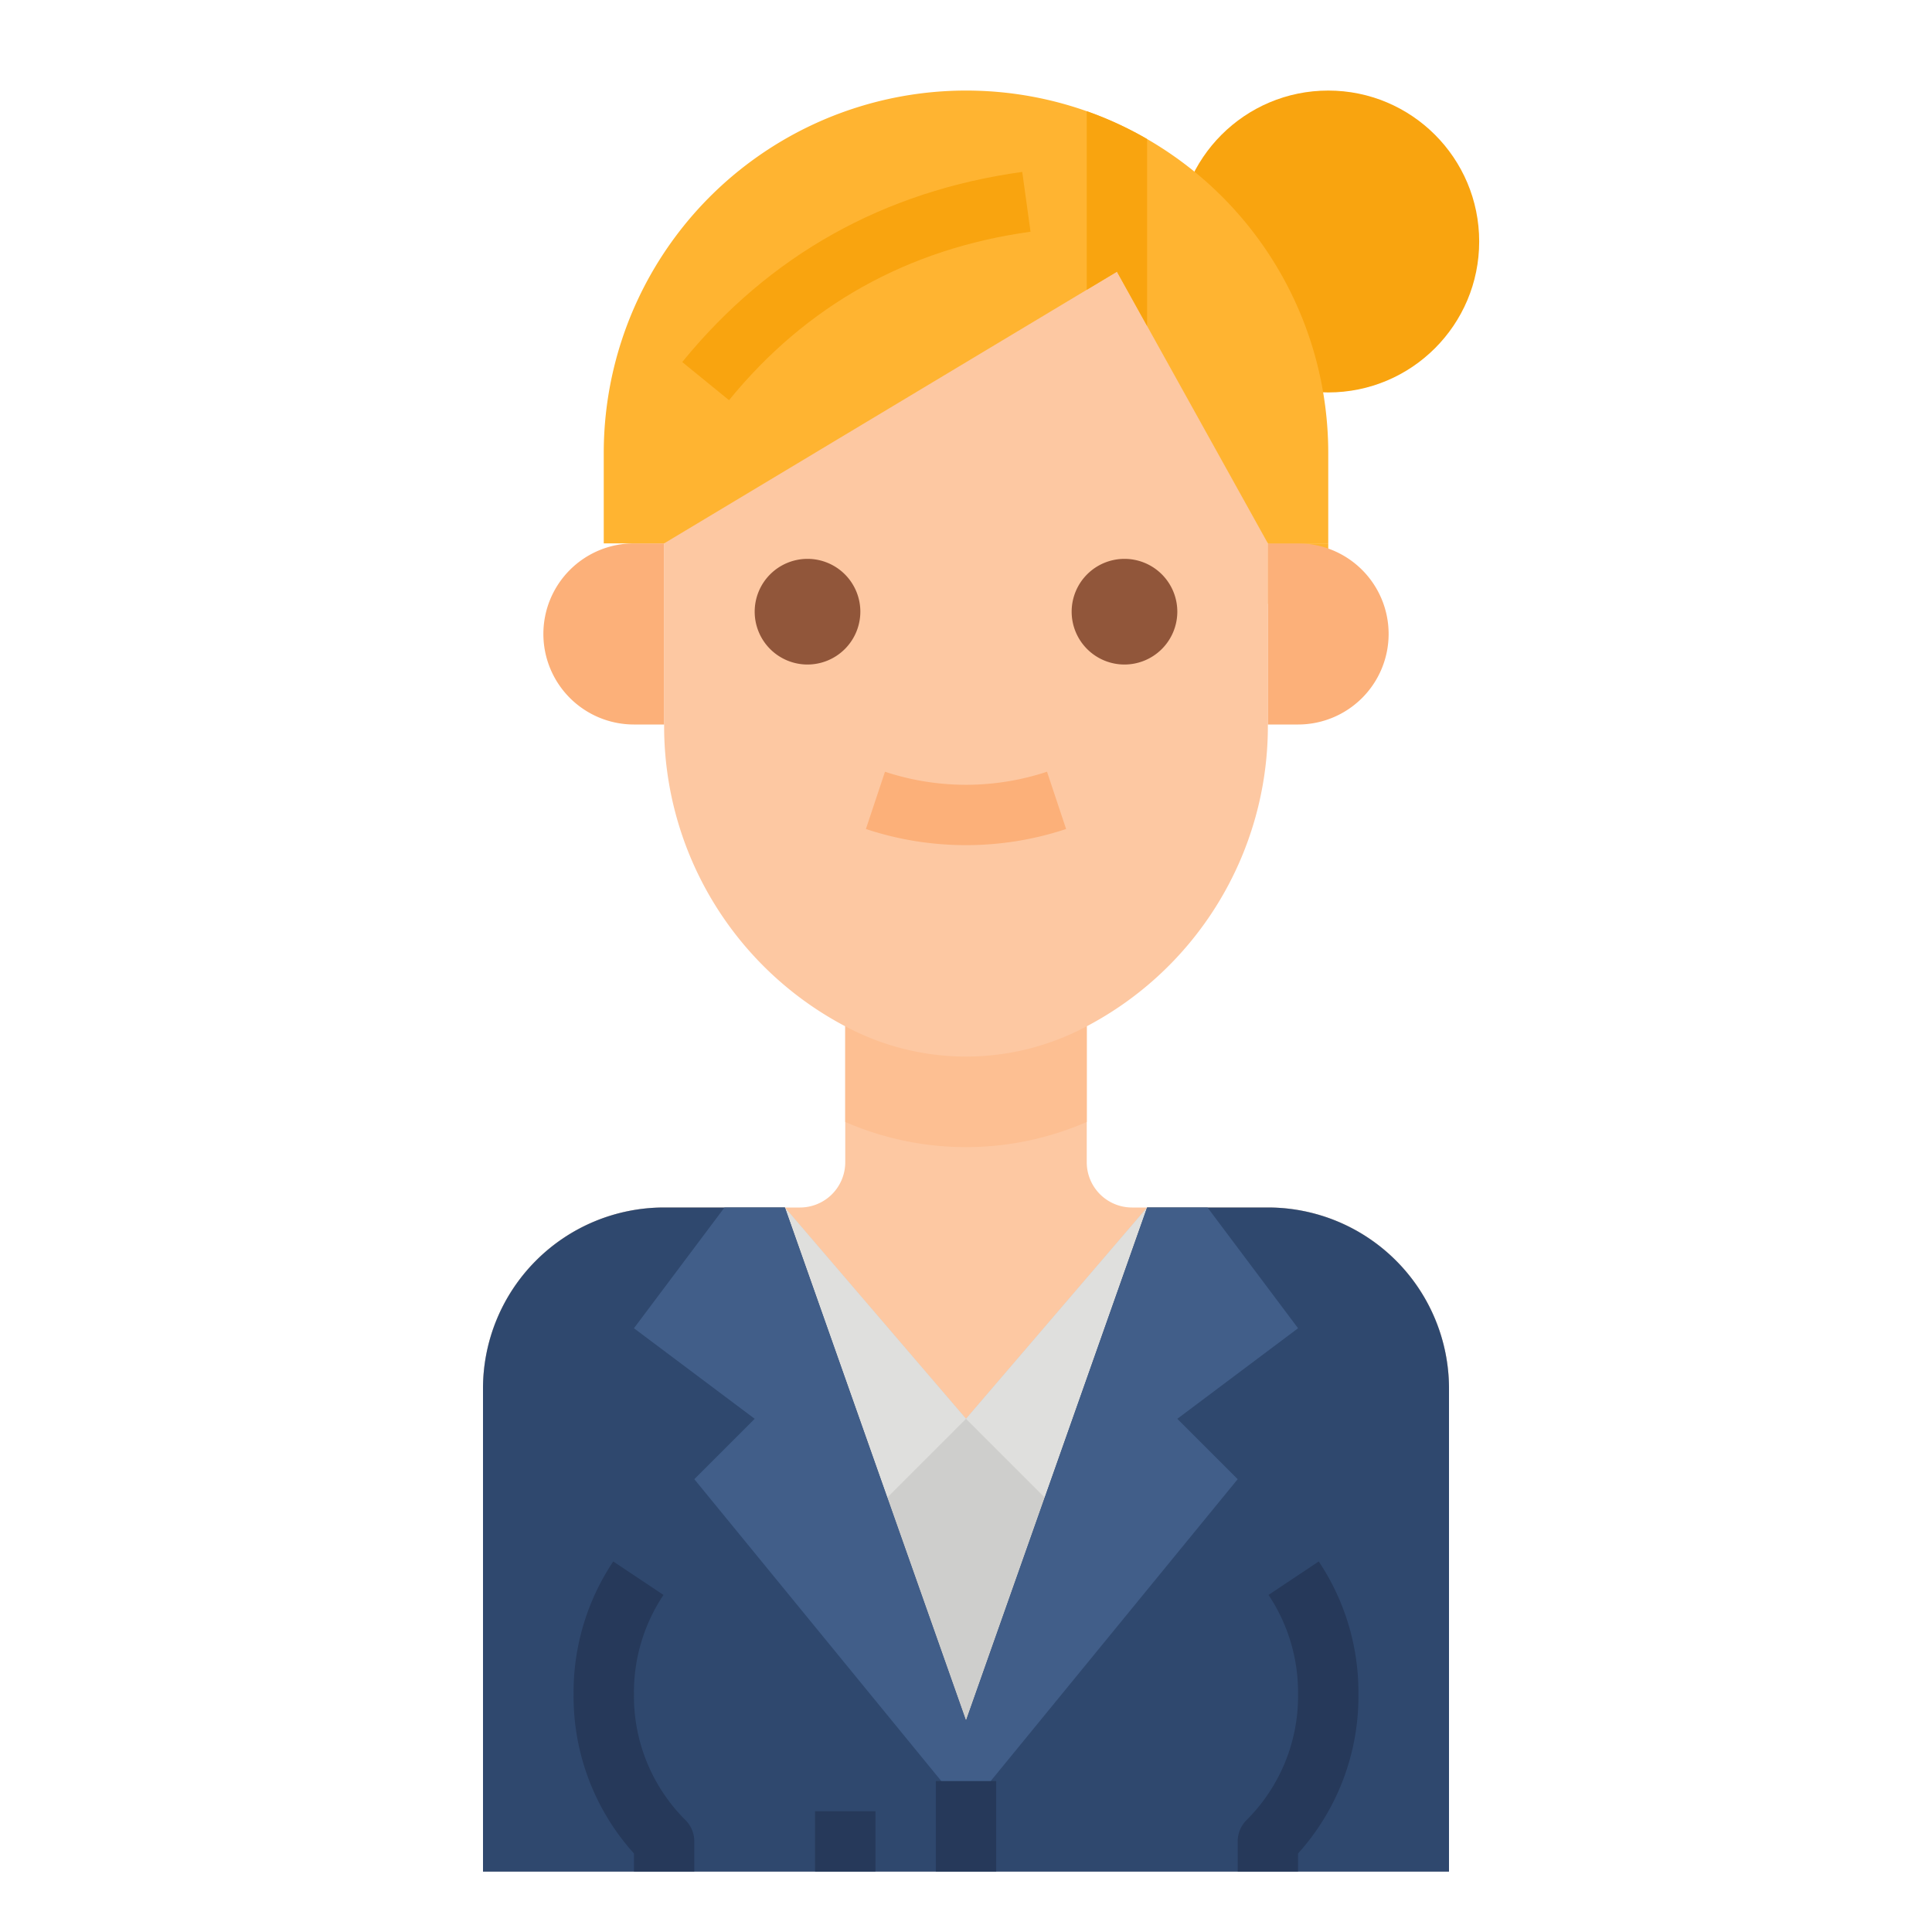 <svg height="512" viewBox="0 0 512 512" width="512" xmlns="http://www.w3.org/2000/svg"><g id="Flat"><path d="m336 144h16v16h-16z" fill="#ffb431"/><circle cx="352" cy="64" fill="#f9a40f" r="40"/><path d="m336 320h-36a12 12 0 0 1 -12-12v-68h-64v68a12 12 0 0 1 -12 12h-36a48 48 0 0 0 -48 48v128h256v-128a48 48 0 0 0 -48-48z" fill="#fdc8a2"/><path d="m288 241.33v56a80.1 80.1 0 0 1 -64 0v-56z" fill="#fdbf92"/><path d="m128 496v-128a48 48 0 0 1 48-48h32l48 56 48-56h32a48 48 0 0 1 48 48v128" fill="#cececc"/><path d="m208 320 27.13 76.87 20.87-20.87z" fill="#dfdfdd"/><path d="m256 376 20.87 20.87 27.13-76.87z" fill="#dfdfdd"/><path d="m286.311 272.845a67.785 67.785 0 0 1 -30.311 7.155 67.785 67.785 0 0 1 -30.311-7.155 89.889 89.889 0 0 1 -49.689-80.399v-64.446a80 80 0 0 1 80-80 80 80 0 0 1 80 80v64.446a89.889 89.889 0 0 1 -49.689 80.399z" fill="#fdc8a2"/><path d="m360 144h8a0 0 0 0 1 0 0v48a0 0 0 0 1 0 0h-8a24 24 0 0 1 -24-24 24 24 0 0 1 24-24z" fill="#fcb079" transform="matrix(-1 0 0 -1 704 336)"/><path d="m168 144h8a0 0 0 0 1 0 0v48a0 0 0 0 1 0 0h-8a24 24 0 0 1 -24-24 24 24 0 0 1 24-24z" fill="#fcb079"/><path d="m214 176.105a14 14 0 1 1 14-14 14.015 14.015 0 0 1 -14 14z" fill="#91563a"/><path d="m298 176.105a14 14 0 1 1 14-14 14.015 14.015 0 0 1 -14 14z" fill="#91563a"/><path d="m256 223.972a84.013 84.013 0 0 1 -26.53-4.277l5.06-15.179a68.319 68.319 0 0 0 42.94 0l5.06 15.179a84.013 84.013 0 0 1 -26.53 4.277z" fill="#fcb079"/><path d="m352 120v24h-16l-32-57.6-8-14.4-8 4.8-112 67.2h-16v-24a96.049 96.049 0 0 1 128-90.53 94.047 94.047 0 0 1 16 7.38 96.1 96.1 0 0 1 48 83.15z" fill="#ffb431"/><path d="m304 36.85v49.55l-8-14.4-8 4.8v-47.33a94.047 94.047 0 0 1 16 7.38z" fill="#f9a40f"/><path d="m193.2 106.053-12.4-10.106c23.1-28.355 53.419-45.308 90.105-50.388l2.195 15.849c-32.552 4.507-59.432 19.528-79.9 44.645z" fill="#f9a40f"/><path d="m336 320h-32l-48 136-48-136h-32a48 48 0 0 0 -48 48v128h256v-128a48 48 0 0 0 -48-48z" fill="#2f486e"/><path d="m208 320h-16l-24 32 32 24-16 16 72 88v-24z" fill="#415e89"/><path d="m304 320h16l24 32-32 24 16 16-72 88v-24z" fill="#415e89"/><g fill="#26395a"><path d="m184 496h-16v-4.814a62.171 62.171 0 0 1 -16-41.813v-.833a62.426 62.426 0 0 1 10.519-34.74l13.312 8.875a46.484 46.484 0 0 0 -7.831 25.865v.833a46.322 46.322 0 0 0 13.657 32.97 8 8 0 0 1 2.343 5.657z"/><path d="m344 496h-16v-8a8 8 0 0 1 2.343-5.657 46.322 46.322 0 0 0 13.657-32.97v-.833a46.484 46.484 0 0 0 -7.831-25.865l13.312-8.875a62.426 62.426 0 0 1 10.519 34.74v.833a62.171 62.171 0 0 1 -16 41.813z"/><path d="m216 480h16v16h-16z"/><path d="m248 472h16v24h-16z"/></g></g></svg>